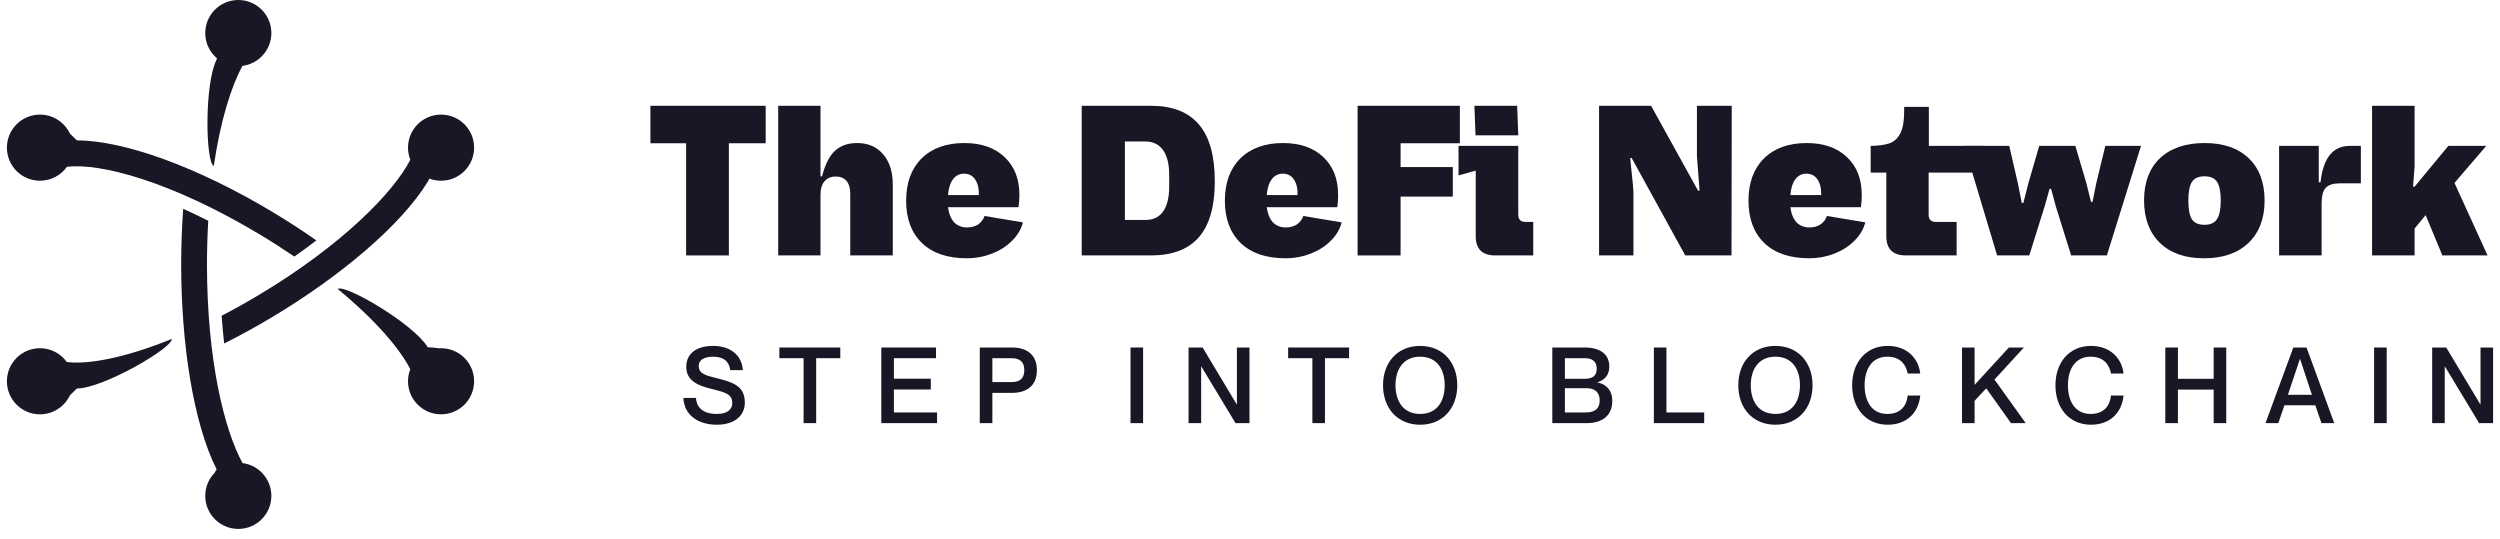 <svg width="181" height="39" viewBox="0 0 181 39" fill="none" xmlns="http://www.w3.org/2000/svg">
<path fill-rule="evenodd" clip-rule="evenodd" d="M19.647 2.393C19.647 3.612 18.736 4.618 17.557 4.768C16.741 6.25 15.96 8.739 15.477 12.019C14.876 11.737 14.793 6.075 15.682 4.308L15.707 4.22C15.189 3.781 14.86 3.125 14.86 2.393C14.86 1.072 15.932 0 17.253 0C18.575 0 19.647 1.072 19.647 2.393ZM5.058 9.668C4.675 8.857 3.849 8.297 2.893 8.297C1.572 8.297 0.5 9.368 0.5 10.69C0.5 12.012 1.572 13.084 2.893 13.084C3.697 13.084 4.409 12.687 4.843 12.079C7.243 11.78 12.391 13.13 18.793 16.966C19.683 17.5 20.52 18.039 21.309 18.576C21.873 18.181 22.405 17.79 22.905 17.405C21.888 16.692 20.83 16.005 19.751 15.358C14.276 12.078 8.984 10.169 5.568 10.165C5.46 10.054 5.278 9.873 5.058 9.668ZM15.525 34.245C15.113 34.675 14.86 35.258 14.86 35.901C14.86 37.222 15.932 38.294 17.253 38.294C18.575 38.294 19.647 37.222 19.647 35.901C19.647 34.683 18.737 33.678 17.561 33.527C16.226 31.108 14.985 26.003 14.985 19.146C14.985 18.044 15.018 16.992 15.078 15.985C14.451 15.668 13.845 15.378 13.263 15.119C13.167 16.442 13.117 17.795 13.117 19.145C13.117 24.861 13.99 30.618 15.684 33.983C15.626 34.067 15.573 34.155 15.525 34.245ZM24.451 20.923C27.173 23.16 28.942 25.237 29.704 26.73C29.598 27.001 29.54 27.296 29.54 27.604C29.54 28.926 30.611 29.997 31.933 29.997C33.255 29.997 34.326 28.926 34.326 27.604C34.326 26.282 33.255 25.211 31.933 25.211C31.883 25.211 31.833 25.212 31.783 25.215C31.442 25.162 31.143 25.145 30.973 25.145C29.925 23.428 24.968 20.541 24.451 20.923ZM5.568 28.126C7.455 28.124 12.501 25.191 12.438 24.539C9.037 25.921 6.375 26.404 4.839 26.21C4.405 25.605 3.695 25.211 2.893 25.211C1.572 25.211 0.5 26.282 0.5 27.604C0.5 28.926 1.572 29.997 2.893 29.997C3.848 29.997 4.673 29.438 5.057 28.629C5.221 28.473 5.39 28.305 5.568 28.126ZM31.08 12.927C31.345 13.028 31.632 13.084 31.933 13.084C33.255 13.084 34.326 12.012 34.326 10.69C34.326 9.368 33.255 8.297 31.933 8.297C30.611 8.297 29.54 9.368 29.54 10.69C29.54 11 29.598 11.296 29.706 11.568C28.498 13.926 24.773 17.741 18.792 21.324C17.848 21.891 16.931 22.401 16.046 22.861C16.095 23.562 16.157 24.231 16.23 24.868C17.383 24.29 18.562 23.644 19.75 22.932C24.587 20.034 29.031 16.332 30.973 13.151C31.019 13.076 31.053 13.001 31.08 12.927Z" fill="#1B1625"/>
<path d="M52.77 18.493H49.675V10.372H47.09V7.659H55.435V10.372H52.77V18.493Z" fill="#1B1625"/>
<path d="M56.341 18.493V7.659H59.404V12.765H59.516C59.75 11.871 60.069 11.249 60.473 10.898C60.877 10.537 61.404 10.356 62.053 10.356C62.851 10.356 63.478 10.627 63.935 11.169C64.404 11.701 64.638 12.435 64.638 13.371V18.493H61.558V14.041C61.558 13.627 61.468 13.313 61.287 13.1C61.106 12.887 60.846 12.781 60.505 12.781C60.154 12.781 59.883 12.898 59.691 13.132C59.5 13.355 59.404 13.685 59.404 14.121V18.493H56.341Z" fill="#1B1625"/>
<path d="M70.008 18.7C68.603 18.7 67.519 18.333 66.753 17.599C65.987 16.855 65.604 15.834 65.604 14.536C65.604 13.238 65.976 12.217 66.721 11.473C67.476 10.728 68.508 10.356 69.816 10.356C71.05 10.356 72.023 10.696 72.736 11.377C73.449 12.047 73.805 12.962 73.805 14.121C73.805 14.44 73.784 14.733 73.741 14.999H68.635C68.699 15.477 68.848 15.844 69.082 16.1C69.327 16.344 69.635 16.467 70.008 16.467C70.316 16.467 70.582 16.398 70.805 16.259C71.029 16.11 71.188 15.903 71.284 15.637L74.06 16.1C73.933 16.6 73.667 17.046 73.263 17.44C72.869 17.834 72.385 18.142 71.811 18.365C71.236 18.589 70.635 18.7 70.008 18.7ZM70.869 14.121C70.88 13.643 70.789 13.265 70.598 12.988C70.406 12.712 70.141 12.573 69.8 12.573C69.47 12.573 69.204 12.707 69.002 12.972C68.8 13.238 68.678 13.621 68.635 14.121H70.869Z" fill="#1B1625"/>
<path d="M78.315 18.493V7.659H83.341C84.883 7.659 86.037 8.111 86.803 9.015C87.569 9.909 87.952 11.281 87.952 13.132C87.952 14.94 87.569 16.286 86.803 17.169C86.037 18.052 84.878 18.493 83.325 18.493H78.315ZM82.942 15.924C83.495 15.924 83.915 15.722 84.203 15.318C84.5 14.903 84.649 14.302 84.649 13.515V12.669C84.649 11.871 84.5 11.271 84.203 10.866C83.905 10.451 83.479 10.244 82.926 10.244H81.442V15.924H82.942Z" fill="#1B1625"/>
<path d="M93.084 18.7C91.68 18.7 90.595 18.333 89.829 17.599C89.063 16.855 88.68 15.834 88.68 14.536C88.68 13.238 89.052 12.217 89.797 11.473C90.552 10.728 91.584 10.356 92.892 10.356C94.126 10.356 95.1 10.696 95.812 11.377C96.525 12.047 96.881 12.962 96.881 14.121C96.881 14.44 96.86 14.733 96.818 14.999H91.712C91.776 15.477 91.924 15.844 92.159 16.1C92.403 16.344 92.712 16.467 93.084 16.467C93.392 16.467 93.658 16.398 93.882 16.259C94.105 16.11 94.265 15.903 94.36 15.637L97.137 16.1C97.009 16.6 96.743 17.046 96.339 17.44C95.945 17.834 95.461 18.142 94.887 18.365C94.312 18.589 93.712 18.7 93.084 18.7ZM93.946 14.121C93.956 13.643 93.866 13.265 93.674 12.988C93.483 12.712 93.217 12.573 92.876 12.573C92.547 12.573 92.281 12.707 92.079 12.972C91.877 13.238 91.754 13.621 91.712 14.121H93.946Z" fill="#1B1625"/>
<path d="M101.402 18.493H98.29V7.659H105.694V10.372H101.402V12.095H105.183V14.233H101.402V18.493Z" fill="#1B1625"/>
<path d="M109.922 9.797H106.827L106.747 7.659H109.843L109.922 9.797ZM108.263 18.493C107.316 18.493 106.843 18.03 106.843 17.105V12.35L105.598 12.701V10.563H109.922V15.541C109.922 15.892 110.098 16.068 110.449 16.068H111.007V18.493H108.263Z" fill="#1B1625"/>
<path d="M115.773 18.493V7.659H119.539L122.937 13.802H123.049L122.857 11.297V7.659H125.378L125.362 18.493H122.012L118.134 11.441H118.023L118.039 11.584L118.103 12.207C118.209 13.121 118.262 13.738 118.262 14.057V18.493H115.773Z" fill="#1B1625"/>
<path d="M130.994 18.7C129.59 18.7 128.505 18.333 127.739 17.599C126.973 16.855 126.59 15.834 126.59 14.536C126.59 13.238 126.963 12.217 127.707 11.473C128.462 10.728 129.494 10.356 130.803 10.356C132.036 10.356 133.01 10.696 133.722 11.377C134.435 12.047 134.791 12.962 134.791 14.121C134.791 14.44 134.77 14.733 134.728 14.999H129.622C129.686 15.477 129.835 15.844 130.069 16.1C130.313 16.344 130.622 16.467 130.994 16.467C131.302 16.467 131.568 16.398 131.792 16.259C132.015 16.11 132.175 15.903 132.27 15.637L135.047 16.1C134.919 16.6 134.653 17.046 134.249 17.44C133.855 17.834 133.371 18.142 132.797 18.365C132.223 18.589 131.622 18.7 130.994 18.7ZM131.856 14.121C131.866 13.643 131.776 13.265 131.584 12.988C131.393 12.712 131.127 12.573 130.787 12.573C130.457 12.573 130.191 12.707 129.989 12.972C129.787 13.238 129.664 13.621 129.622 14.121H131.856Z" fill="#1B1625"/>
<path d="M137.99 18.493C137.043 18.493 136.57 18.03 136.57 17.105V12.494H135.437V10.563C136.011 10.553 136.469 10.489 136.809 10.372C137.149 10.244 137.41 9.999 137.591 9.638C137.772 9.276 137.862 8.749 137.862 8.058V7.739H139.649V10.563H143.718V12.494H139.633V15.541C139.633 15.892 139.809 16.068 140.16 16.068H141.66V18.493H137.99Z" fill="#1B1625"/>
<path d="M144.591 18.493L142.214 10.563H145.469L146.091 13.26L146.378 14.696H146.49L146.857 13.26L147.639 10.563H150.255L151.053 13.26L151.388 14.616H151.5L151.771 13.26L152.425 10.563H155.01L152.537 18.493H149.952L148.835 14.919L148.5 13.674H148.389L148.038 14.919L146.921 18.493H144.591Z" fill="#1B1625"/>
<path d="M159.57 18.7C158.208 18.7 157.144 18.328 156.378 17.584C155.613 16.839 155.23 15.812 155.23 14.504C155.23 13.206 155.613 12.191 156.378 11.457C157.155 10.723 158.235 10.356 159.617 10.356C160.979 10.356 162.043 10.723 162.808 11.457C163.574 12.191 163.957 13.212 163.957 14.52C163.957 15.818 163.569 16.839 162.793 17.584C162.016 18.328 160.942 18.7 159.57 18.7ZM159.601 16.275C160.038 16.275 160.341 16.137 160.511 15.86C160.692 15.584 160.782 15.137 160.782 14.52C160.782 13.882 160.692 13.43 160.511 13.164C160.341 12.898 160.038 12.765 159.601 12.765C159.165 12.765 158.862 12.903 158.692 13.18C158.522 13.446 158.437 13.893 158.437 14.52C158.437 15.148 158.522 15.6 158.692 15.876C158.873 16.142 159.176 16.275 159.601 16.275Z" fill="#1B1625"/>
<path d="M165.007 18.493V10.563H167.879V13.196H168.006C168.198 11.441 168.9 10.563 170.113 10.563H170.926V13.275H169.395C168.926 13.275 168.591 13.382 168.389 13.595C168.187 13.807 168.086 14.185 168.086 14.727V18.493H165.007Z" fill="#1B1625"/>
<path d="M174.817 18.493H171.738V7.659H174.817V12.063L174.706 13.515H174.817L177.259 10.563H180.003L177.705 13.244L180.099 18.493H176.828L175.615 15.573L174.817 16.546V18.493Z" fill="#1B1625"/>
<path d="M51.867 27.372C51.101 27.181 50.588 27.074 50.588 26.476C50.588 26.07 50.979 25.825 51.63 25.825C52.388 25.825 52.786 26.162 52.87 26.798H53.782C53.705 25.672 52.832 25.044 51.63 25.044C50.435 25.044 49.684 25.588 49.684 26.561C49.684 27.602 50.611 27.931 51.469 28.146C52.549 28.414 53.016 28.537 53.016 29.188C53.016 29.609 52.702 29.969 51.89 29.969C50.91 29.969 50.435 29.509 50.389 28.812H49.477C49.531 30.053 50.55 30.75 51.89 30.75C53.269 30.75 53.927 30.022 53.927 29.149C53.927 27.924 53.039 27.671 51.867 27.372Z" fill="#1B1625"/>
<path d="M58.18 30.635H59.091V25.933H60.837V25.159H56.426V25.933H58.18V30.635Z" fill="#1B1625"/>
<path d="M64.719 27.418V25.933H67.767V25.159H63.808V30.635H67.844V29.861H64.719V28.2H67.392V27.418H64.719Z" fill="#1B1625"/>
<path d="M70.936 30.635H71.847V28.445H73.264C74.313 28.445 75.071 27.947 75.071 26.798C75.071 25.649 74.313 25.159 73.264 25.159H70.936V30.635ZM71.847 25.933H73.226C73.838 25.933 74.16 26.201 74.16 26.798C74.16 27.403 73.838 27.663 73.226 27.663H71.847V25.933Z" fill="#1B1625"/>
<path d="M81.849 25.159V30.635H82.76V25.159H81.849Z" fill="#1B1625"/>
<path d="M86.052 30.635H86.963V26.538H86.978L89.452 30.635H90.463V25.159H89.552V29.272H89.536L87.07 25.159H86.052V30.635Z" fill="#1B1625"/>
<path d="M95.016 30.635H95.927V25.933H97.673V25.159H93.262V25.933H95.016V30.635Z" fill="#1B1625"/>
<path d="M102.819 30.75C104.465 30.75 105.507 29.54 105.507 27.893C105.507 26.247 104.465 25.044 102.819 25.044C101.164 25.044 100.131 26.247 100.131 27.893C100.131 29.54 101.164 30.75 102.819 30.75ZM102.819 29.969C101.563 29.969 101.034 29.004 101.034 27.893C101.034 26.79 101.563 25.825 102.819 25.825C104.075 25.825 104.596 26.79 104.596 27.893C104.596 29.004 104.075 29.969 102.819 29.969Z" fill="#1B1625"/>
<path d="M116.515 26.538C116.515 25.657 115.864 25.159 114.738 25.159H112.387V30.635H114.868C116.002 30.635 116.729 30.091 116.729 29.034C116.729 28.215 116.239 27.794 115.665 27.694V27.679C116.116 27.526 116.515 27.212 116.515 26.538ZM113.298 27.426V25.933H114.761C115.305 25.933 115.603 26.201 115.603 26.683C115.603 27.166 115.358 27.426 114.707 27.426H113.298ZM113.298 28.108H114.899C115.473 28.108 115.818 28.422 115.818 28.981C115.818 29.494 115.58 29.861 114.799 29.861H113.298V28.108Z" fill="#1B1625"/>
<path d="M119.739 25.159V30.635H123.384V29.861H120.65V25.159H119.739Z" fill="#1B1625"/>
<path d="M128.54 30.75C130.187 30.75 131.229 29.54 131.229 27.893C131.229 26.247 130.187 25.044 128.54 25.044C126.886 25.044 125.852 26.247 125.852 27.893C125.852 29.54 126.886 30.75 128.54 30.75ZM128.54 29.969C127.284 29.969 126.756 29.004 126.756 27.893C126.756 26.79 127.284 25.825 128.54 25.825C129.796 25.825 130.317 26.79 130.317 27.893C130.317 29.004 129.796 29.969 128.54 29.969Z" fill="#1B1625"/>
<path d="M138.115 27.043H139.027C138.896 25.925 138.054 25.044 136.668 25.044C135.09 25.044 134.094 26.247 134.094 27.893C134.094 29.547 135.09 30.75 136.668 30.75C138.062 30.75 138.904 29.869 139.027 28.636H138.115C138.054 29.302 137.663 29.969 136.645 29.969C135.465 29.969 134.998 28.981 134.998 27.893C134.998 26.813 135.465 25.825 136.645 25.825C137.656 25.825 138.016 26.492 138.115 27.043Z" fill="#1B1625"/>
<path d="M142.05 25.159V30.635H142.961V29.019L143.804 28.115L145.596 30.635H146.66L144.401 27.48L146.53 25.159H145.443L142.961 27.863V25.159H142.05Z" fill="#1B1625"/>
<path d="M152.835 27.043H153.746C153.616 25.925 152.773 25.044 151.387 25.044C149.809 25.044 148.814 26.247 148.814 27.893C148.814 29.547 149.809 30.75 151.387 30.75C152.781 30.75 153.624 29.869 153.746 28.636H152.835C152.773 29.302 152.383 29.969 151.364 29.969C150.185 29.969 149.718 28.981 149.718 27.893C149.718 26.813 150.185 25.825 151.364 25.825C152.375 25.825 152.735 26.492 152.835 27.043Z" fill="#1B1625"/>
<path d="M156.769 25.159V30.635H157.681V28.207H160.269V30.635H161.181V25.159H160.269V27.426H157.681V25.159H156.769Z" fill="#1B1625"/>
<path d="M167.629 29.341L168.073 30.635H169L166.993 25.159H166.036L164.022 30.635H164.949L165.393 29.341H167.629ZM165.646 28.582L166.511 25.994H166.526L167.384 28.582H165.646Z" fill="#1B1625"/>
<path d="M171.885 25.159V30.635H172.797V25.159H171.885Z" fill="#1B1625"/>
<path d="M176.089 30.635H177V26.538H177.015L179.489 30.635H180.5V25.159H179.589V29.272H179.573L177.107 25.159H176.089V30.635Z" fill="#1B1625"/>
</svg>
